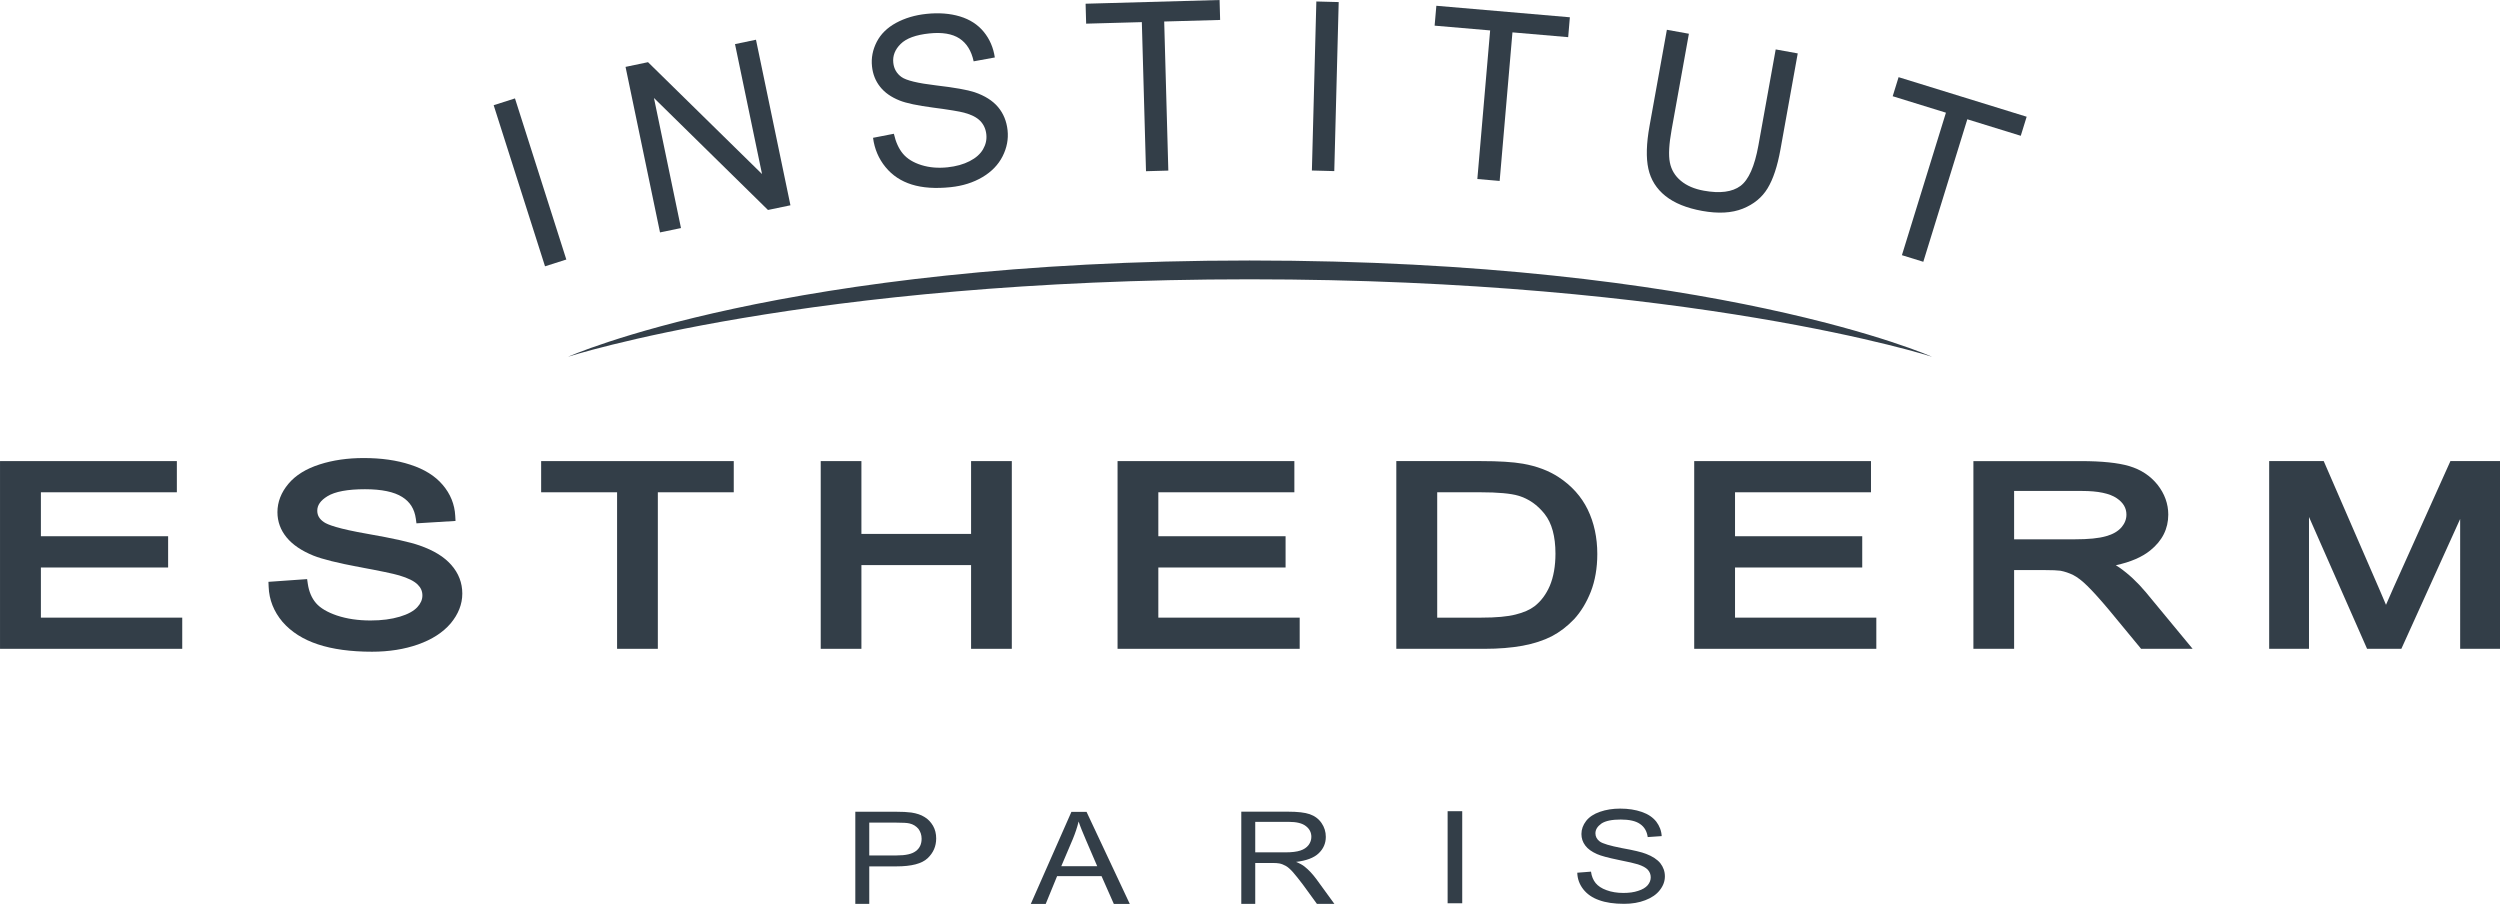 <?xml version="1.0" encoding="utf-8"?>
<!-- Generator: Adobe Illustrator 16.0.0, SVG Export Plug-In . SVG Version: 6.00 Build 0)  -->
<!DOCTYPE svg PUBLIC "-//W3C//DTD SVG 1.1//EN" "http://www.w3.org/Graphics/SVG/1.1/DTD/svg11.dtd">
<svg version="1.1" id="Layer_1" xmlns="http://www.w3.org/2000/svg" xmlns:xlink="http://www.w3.org/1999/xlink" x="0px" y="0px"
	 width="121.71px" height="44.008px" viewBox="0 0 121.71 44.008" enable-background="new 0 0 121.71 44.008" xml:space="preserve">
<g>
	<g>
		<polygon fill="#333E48" points="1.991,27.628 8.185,27.628 8.185,26.106 1.991,26.106 1.991,23.966 8.61,23.966 8.61,22.448 
			0.001,22.448 0.001,31.587 8.872,31.587 8.872,30.069 1.991,30.069 		"/>
		<path fill="#333E48" d="M20.425,26.555c-0.457-0.161-1.279-0.345-2.516-0.562c-1.451-0.252-1.961-0.45-2.139-0.574
			c-0.221-0.15-0.324-0.327-0.324-0.559c0-0.267,0.16-0.496,0.494-0.701c0.369-0.227,0.984-0.342,1.828-0.342
			c0.811,0,1.42,0.127,1.814,0.378c0.379,0.237,0.596,0.582,0.662,1.054l0.031,0.229l1.902-0.117l-0.014-0.248
			c-0.029-0.56-0.234-1.067-0.611-1.508c-0.367-0.435-0.898-0.765-1.576-0.983c-0.668-0.218-1.412-0.323-2.275-0.323
			c-0.781,0-1.498,0.104-2.135,0.309c-0.66,0.21-1.172,0.526-1.52,0.94c-0.357,0.423-0.539,0.89-0.539,1.386
			c0,0.455,0.15,0.871,0.451,1.235c0.287,0.349,0.723,0.645,1.299,0.88c0.443,0.176,1.166,0.356,2.213,0.553
			c1.037,0.191,1.68,0.326,1.965,0.411c0.432,0.128,0.734,0.278,0.902,0.449c0.152,0.148,0.227,0.321,0.227,0.526
			c0,0.204-0.082,0.392-0.246,0.57c-0.178,0.192-0.463,0.348-0.852,0.464c-0.414,0.124-0.881,0.185-1.424,0.185
			c-0.611,0-1.148-0.079-1.641-0.242c-0.467-0.16-0.809-0.362-1.016-0.603c-0.209-0.242-0.344-0.559-0.4-0.94l-0.033-0.229
			l-1.883,0.133l0.01,0.242c0.023,0.63,0.25,1.203,0.674,1.705c0.426,0.492,1.008,0.861,1.727,1.097
			c0.711,0.237,1.598,0.358,2.631,0.358c0.822,0,1.576-0.119,2.242-0.354c0.678-0.24,1.211-0.584,1.584-1.021
			c0.377-0.45,0.57-0.939,0.57-1.456c0-0.522-0.18-0.99-0.533-1.39C21.626,27.108,21.118,26.797,20.425,26.555z"/>
		<polygon fill="#333E48" points="26.345,23.966 30.042,23.966 30.042,31.587 32.026,31.587 32.026,23.966 35.722,23.966 
			35.722,22.448 26.345,22.448 		"/>
		<polygon fill="#333E48" points="47.276,25.993 41.937,25.993 41.937,22.448 39.956,22.448 39.956,31.587 41.937,31.587 
			41.937,27.511 47.276,27.511 47.276,31.587 49.259,31.587 49.259,22.448 47.276,22.448 		"/>
		<polygon fill="#333E48" points="56.392,27.628 62.587,27.628 62.587,26.106 56.392,26.106 56.392,23.966 63.015,23.966 
			63.015,22.448 54.407,22.448 54.407,31.587 63.274,31.587 63.274,30.069 56.392,30.069 		"/>
		<path fill="#333E48" d="M75.88,23.229c-0.482-0.315-1.066-0.536-1.74-0.654c-0.484-0.085-1.172-0.127-2.043-0.127h-4.119v9.139
			h4.301c0.682,0,1.305-0.051,1.85-0.15c0.537-0.101,1.012-0.254,1.412-0.458c0.4-0.21,0.756-0.481,1.094-0.836
			c0.33-0.358,0.602-0.808,0.812-1.336c0.209-0.536,0.316-1.153,0.316-1.835c0-0.802-0.158-1.53-0.467-2.166
			C76.987,24.172,76.511,23.642,75.88,23.229z M69.968,23.966h2.102c0.855,0,1.479,0.057,1.85,0.167
			c0.5,0.148,0.932,0.448,1.281,0.893c0.348,0.439,0.525,1.088,0.525,1.927c0,0.607-0.094,1.136-0.275,1.567
			c-0.18,0.416-0.43,0.751-0.742,0.993c-0.227,0.173-0.535,0.309-0.922,0.404c-0.393,0.102-0.955,0.152-1.672,0.152h-2.146V23.966z"
			/>
		<polygon fill="#333E48" points="84.468,27.628 90.661,27.628 90.661,26.106 84.468,26.106 84.468,23.966 91.087,23.966 
			91.087,22.448 82.481,22.448 82.481,31.587 91.347,31.587 91.347,30.069 84.468,30.069 		"/>
		<path fill="#333E48" d="M103.179,27.629c-0.053-0.037-0.109-0.074-0.172-0.111c0.715-0.153,1.277-0.396,1.68-0.724
			c0.578-0.465,0.873-1.05,0.873-1.74c0-0.524-0.176-1.015-0.525-1.458c-0.354-0.437-0.803-0.732-1.373-0.904
			c-0.547-0.162-1.34-0.243-2.355-0.243h-5.234v9.139h1.982v-3.834h1.479c0.373,0,0.641,0.012,0.779,0.032
			c0.211,0.041,0.414,0.109,0.619,0.209c0.201,0.101,0.439,0.284,0.689,0.531c0.273,0.268,0.629,0.662,1.055,1.17l1.562,1.892h2.508
			l-2.287-2.766C104.058,28.344,103.628,27.942,103.179,27.629z M103.523,25.054c0,0.222-0.078,0.423-0.236,0.612
			c-0.172,0.2-0.426,0.348-0.756,0.438c-0.354,0.103-0.854,0.152-1.525,0.152h-2.951v-2.354h3.312c0.773,0,1.342,0.119,1.686,0.354
			C103.369,24.471,103.523,24.731,103.523,25.054z"/>
		<path fill="#333E48" d="M119.296,22.448l-2.775,6.173c-0.137,0.314-0.258,0.589-0.361,0.824c-0.088-0.209-0.191-0.452-0.311-0.729
			l-2.721-6.268h-2.656v9.139h1.939v-6.419l2.828,6.419h1.668l2.863-6.322v6.322h1.941v-9.139H119.296z"/>
	</g>
	<g>
		<g>
			<path fill="#333E48" d="M41.64,44.002v-4.484h1.945c0.344,0,0.604,0.015,0.785,0.04c0.256,0.04,0.465,0.108,0.633,0.214
				c0.176,0.101,0.312,0.248,0.422,0.434c0.104,0.183,0.152,0.388,0.152,0.611c0,0.38-0.137,0.701-0.418,0.966
				c-0.279,0.265-0.783,0.396-1.518,0.396h-1.322v1.824H41.64z M42.319,41.646h1.336c0.441,0,0.748-0.068,0.934-0.214
				c0.186-0.138,0.279-0.34,0.279-0.598c0-0.188-0.057-0.349-0.158-0.485c-0.113-0.13-0.252-0.22-0.438-0.262
				c-0.105-0.026-0.324-0.038-0.631-0.038h-1.322V41.646z"/>
		</g>
		<g>
			<path fill="#333E48" d="M50.183,44.008l1.977-4.482h0.738l2.105,4.482h-0.777l-0.598-1.354h-2.164l-0.555,1.354H50.183z
				 M51.667,42.171h1.75l-0.535-1.244c-0.162-0.378-0.291-0.689-0.371-0.933c-0.068,0.29-0.168,0.576-0.283,0.857L51.667,42.171z"/>
		</g>
		<g>
			<path fill="#333E48" d="M60.431,44.002v-4.486h2.287c0.455,0,0.809,0.04,1.045,0.122s0.432,0.223,0.574,0.429
				c0.139,0.201,0.209,0.427,0.209,0.675c0,0.316-0.119,0.586-0.352,0.804c-0.232,0.219-0.6,0.356-1.098,0.415
				c0.184,0.075,0.322,0.15,0.414,0.226c0.199,0.157,0.383,0.355,0.564,0.595l0.889,1.222h-0.85l-0.682-0.938
				c-0.199-0.266-0.367-0.469-0.492-0.614c-0.131-0.144-0.246-0.244-0.344-0.298c-0.105-0.058-0.209-0.099-0.316-0.119
				c-0.074-0.017-0.205-0.022-0.379-0.022H61.11v1.991H60.431z M61.11,41.496h1.463c0.318,0,0.559-0.03,0.73-0.087
				c0.176-0.056,0.309-0.147,0.402-0.267c0.094-0.125,0.137-0.261,0.137-0.401c0-0.213-0.09-0.389-0.266-0.523
				c-0.178-0.14-0.451-0.207-0.836-0.207H61.11V41.496z"/>
		</g>
		<g>
			<path fill="#333E48" d="M70.476,43.975v-4.482h0.711v4.482H70.476z"/>
		</g>
		<g>
			<path fill="#333E48" d="M76.788,42.487l0.668-0.052c0.029,0.228,0.109,0.41,0.223,0.554c0.117,0.143,0.293,0.263,0.535,0.349
				c0.24,0.09,0.521,0.134,0.82,0.134c0.275,0,0.51-0.032,0.715-0.101c0.211-0.065,0.367-0.159,0.467-0.276
				c0.1-0.12,0.148-0.246,0.148-0.385c0-0.141-0.049-0.263-0.141-0.367c-0.1-0.106-0.26-0.19-0.482-0.263
				c-0.148-0.045-0.461-0.122-0.957-0.219c-0.49-0.101-0.84-0.194-1.035-0.281c-0.258-0.114-0.449-0.25-0.57-0.414
				c-0.129-0.169-0.189-0.356-0.189-0.565c0-0.223,0.076-0.436,0.229-0.635c0.152-0.194,0.381-0.345,0.674-0.445
				c0.295-0.104,0.627-0.155,0.982-0.155c0.4,0,0.746,0.055,1.055,0.162c0.307,0.106,0.539,0.265,0.705,0.474
				c0.156,0.208,0.25,0.445,0.262,0.703l-0.68,0.047c-0.039-0.283-0.162-0.495-0.377-0.64c-0.207-0.144-0.52-0.214-0.934-0.214
				c-0.426,0-0.74,0.063-0.938,0.192c-0.195,0.139-0.297,0.294-0.297,0.479c0,0.159,0.072,0.295,0.213,0.399
				c0.137,0.1,0.492,0.207,1.066,0.319c0.582,0.104,0.979,0.199,1.191,0.284c0.307,0.117,0.539,0.27,0.689,0.452
				c0.145,0.188,0.223,0.4,0.223,0.64c0,0.237-0.08,0.46-0.246,0.671c-0.162,0.213-0.402,0.375-0.709,0.492
				c-0.299,0.117-0.645,0.176-1.029,0.176c-0.486,0-0.895-0.059-1.221-0.18c-0.326-0.113-0.584-0.294-0.768-0.528
				C76.894,43.055,76.796,42.787,76.788,42.487z"/>
		</g>
	</g>
	<path fill="#333E48" d="M27.655,17.369c0,0,10.473-4.687,33.178-4.687c22.707,0,33.227,4.687,33.227,4.687
		s-11.667-3.771-33.227-3.771C39.267,13.599,27.655,17.369,27.655,17.369"/>
	<g>
		<path fill="#333E48" d="M26.534,12.965l-2.5-7.843l1.037-0.331l2.5,7.844L26.534,12.965z"/>
		<path fill="#333E48" d="M32.132,11.315l-1.678-8.059l1.094-0.229l5.551,5.447l-1.316-6.327l1.021-0.213l1.678,8.06l-1.094,0.228
			L31.837,4.77l1.316,6.333L32.132,11.315z"/>
		<path fill="#333E48" d="M42.503,6.709l1.014-0.197c0.092,0.405,0.238,0.729,0.443,0.973s0.502,0.427,0.891,0.55
			c0.391,0.123,0.816,0.159,1.283,0.11c0.412-0.044,0.771-0.144,1.074-0.3s0.521-0.35,0.652-0.58
			c0.133-0.229,0.186-0.472,0.158-0.725c-0.027-0.257-0.125-0.474-0.293-0.649c-0.17-0.176-0.434-0.312-0.789-0.405
			c-0.229-0.062-0.729-0.145-1.5-0.246c-0.771-0.101-1.314-0.216-1.633-0.344c-0.414-0.164-0.732-0.387-0.955-0.67
			c-0.225-0.283-0.355-0.613-0.395-0.989c-0.045-0.413,0.033-0.812,0.229-1.196c0.197-0.384,0.512-0.692,0.941-0.926
			c0.432-0.233,0.922-0.38,1.473-0.438c0.607-0.064,1.152-0.023,1.637,0.123c0.484,0.147,0.871,0.397,1.16,0.75
			c0.289,0.354,0.469,0.77,0.539,1.248l-1.031,0.188c-0.109-0.512-0.34-0.882-0.689-1.112c-0.352-0.23-0.84-0.312-1.469-0.246
			c-0.656,0.068-1.121,0.239-1.395,0.511c-0.275,0.271-0.395,0.577-0.359,0.916c0.031,0.294,0.164,0.524,0.396,0.692
			c0.229,0.168,0.793,0.305,1.693,0.411c0.902,0.106,1.525,0.217,1.867,0.331c0.5,0.17,0.881,0.411,1.145,0.724
			c0.262,0.313,0.416,0.689,0.463,1.128c0.047,0.436-0.035,0.859-0.244,1.271c-0.209,0.411-0.535,0.749-0.98,1.012
			c-0.445,0.264-0.959,0.427-1.543,0.488c-0.742,0.078-1.373,0.035-1.896-0.128s-0.951-0.446-1.281-0.851
			C42.778,7.729,42.575,7.255,42.503,6.709z"/>
		<path fill="#333E48" d="M55.792,8.335l-0.203-7.258l-2.711,0.075l-0.027-0.971L59.374,0l0.027,0.971l-2.723,0.076l0.201,7.258
			L55.792,8.335z"/>
		<path fill="#333E48" d="M63.868,8.301l0.217-8.229l1.088,0.029l-0.215,8.229L63.868,8.301z"/>
		<path fill="#333E48" d="M71.923,8.715l0.623-7.234l-2.703-0.232l0.084-0.968l6.5,0.56l-0.082,0.968l-2.713-0.233l-0.623,7.233
			L71.923,8.715z"/>
		<path fill="#333E48" d="M86.448,2.406L87.521,2.6L86.679,7.28c-0.146,0.813-0.355,1.444-0.627,1.89
			c-0.27,0.445-0.672,0.775-1.207,0.989s-1.193,0.25-1.975,0.109c-0.758-0.137-1.355-0.38-1.791-0.728
			c-0.436-0.349-0.713-0.79-0.83-1.322s-0.098-1.229,0.057-2.087l0.844-4.681l1.072,0.193L81.38,6.319
			c-0.127,0.704-0.156,1.234-0.084,1.592c0.07,0.356,0.248,0.654,0.535,0.892c0.285,0.238,0.658,0.398,1.119,0.481
			c0.789,0.143,1.383,0.064,1.783-0.232c0.398-0.297,0.689-0.954,0.873-1.971L86.448,2.406z"/>
		<path fill="#333E48" d="M92.593,12.423l2.143-6.937l-2.592-0.801l0.287-0.928l6.235,1.926l-0.287,0.928l-2.602-0.804l-2.143,6.938
			L92.593,12.423z"/>
	</g>
</g>
</svg>
